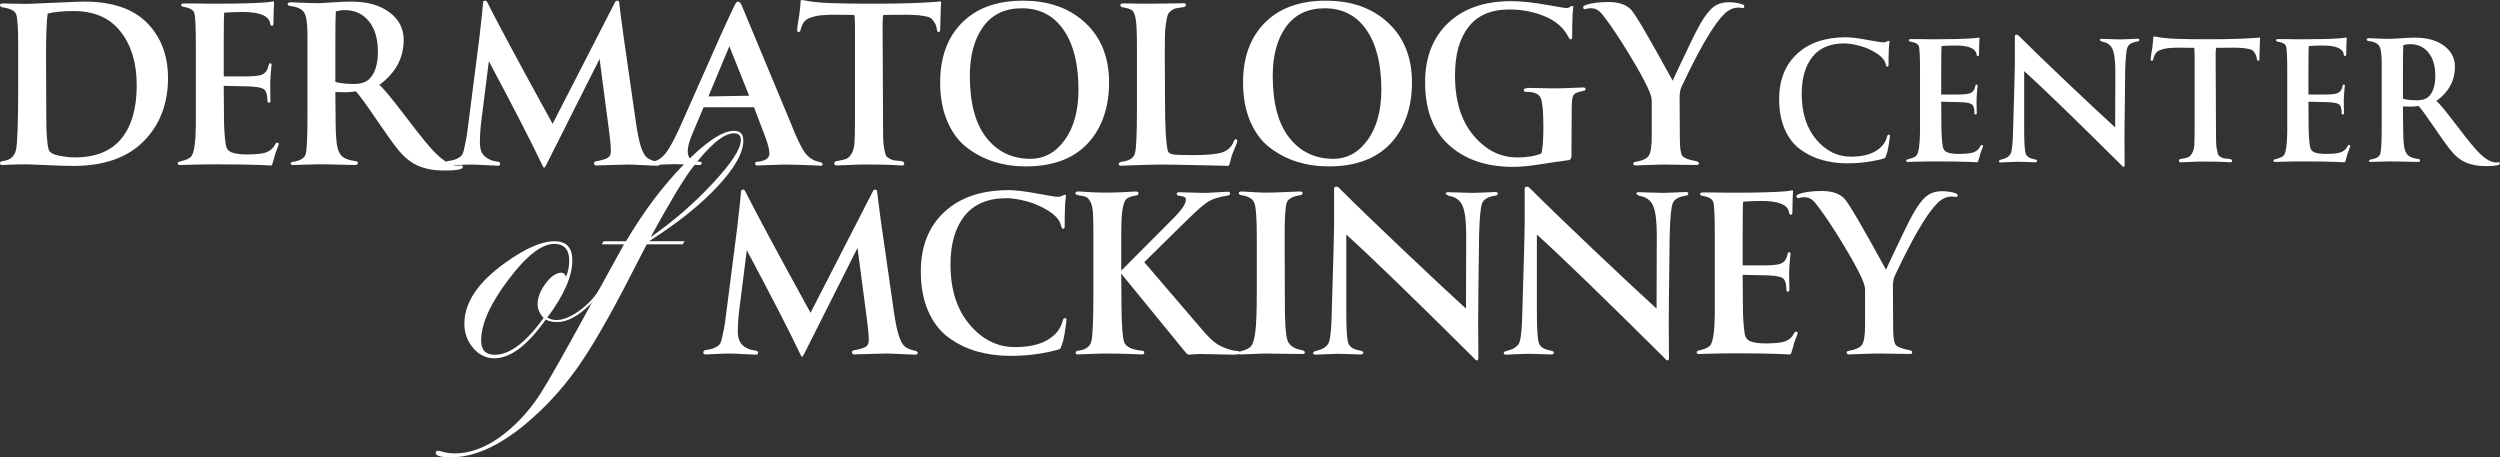 <svg width="246" height="45" viewBox="0 0 246 45" fill="none" xmlns="http://www.w3.org/2000/svg">
<rect x="0" y="0" width="246" height="45" fill="#333333" stroke="none"/>
<path d="M8.29 0.158C11.038 0.158 13.098 0.856 14.472 2.252C15.846 3.649 16.532 5.458 16.532 7.676C16.532 10.212 15.733 12.288 14.132 13.904C12.531 15.521 10.221 16.327 7.202 16.327C6.583 16.327 5.73 16.302 4.643 16.248C3.556 16.195 2.899 16.169 2.672 16.169C2.385 16.169 2.05 16.172 1.665 16.181C1.279 16.19 0.951 16.2 0.679 16.215C0.408 16.231 0.263 16.238 0.249 16.238C0.083 16.238 0 16.178 0 16.057C0 15.937 0.091 15.868 0.272 15.853C1.011 15.762 1.45 15.376 1.585 14.697C1.721 14.018 1.79 11.92 1.79 8.402V4.438C1.79 2.748 1.721 1.731 1.585 1.393C1.45 1.052 1.004 0.83 0.249 0.724C0.083 0.694 0 0.619 0 0.497C0 0.392 0.098 0.339 0.294 0.339C0.323 0.339 0.626 0.347 1.2 0.361C1.775 0.376 2.265 0.383 2.672 0.383C2.853 0.383 3.759 0.345 5.389 0.27C7.019 0.194 7.986 0.156 8.288 0.156L8.29 0.158ZM7.248 1.087C6.206 1.087 5.353 1.169 4.689 1.336C4.583 2.075 4.531 3.449 4.531 5.458L4.553 11.368C4.553 13.12 4.636 14.245 4.803 14.742C4.894 15.014 5.233 15.206 5.823 15.32C6.411 15.433 6.925 15.49 7.363 15.49C9.401 15.49 10.926 14.874 11.937 13.645C12.948 12.415 13.454 10.659 13.454 8.379C13.454 6.221 12.926 4.466 11.869 3.114C10.811 1.762 9.272 1.087 7.248 1.087Z" fill="white"/>
<path d="M26.859 0.136C26.935 0.136 26.973 0.167 26.973 0.227C26.973 0.242 26.966 0.382 26.951 0.646C26.935 0.911 26.928 1.08 26.928 1.155L26.906 2.311C26.906 2.462 26.861 2.538 26.77 2.538C26.663 2.538 26.603 2.469 26.589 2.333C26.483 1.563 25.578 1.178 23.872 1.178C23.253 1.178 22.65 1.2 22.06 1.247C22.029 1.594 22.015 2.689 22.015 4.531V7.52H24.075C24.89 7.52 25.441 7.466 25.728 7.361C26.015 7.257 26.218 7.052 26.34 6.749C26.355 6.72 26.385 6.607 26.431 6.409C26.462 6.288 26.507 6.228 26.567 6.228C26.672 6.228 26.725 6.273 26.725 6.364L26.656 7.088C26.612 7.587 26.588 7.986 26.588 8.288C26.588 8.5 26.591 8.813 26.6 9.229C26.607 9.645 26.612 9.882 26.612 9.943C26.612 10.049 26.567 10.101 26.476 10.101C26.369 10.101 26.318 10.047 26.318 9.943C26.318 9.294 26.182 8.894 25.91 8.742C25.638 8.591 25.073 8.508 24.211 8.493L22.015 8.448L22.038 11.37C22.038 12.532 22.098 13.492 22.218 14.247C22.278 14.625 22.478 14.878 22.818 15.005C23.159 15.134 23.652 15.198 24.302 15.198C25.178 15.198 25.809 15.129 26.194 14.993C26.579 14.857 26.87 14.601 27.066 14.223C27.126 14.102 27.186 14.042 27.246 14.042C27.367 14.042 27.427 14.08 27.427 14.156C27.427 14.216 27.404 14.3 27.358 14.405L27.086 15.129C27.042 15.309 26.995 15.476 26.951 15.627C26.906 15.779 26.871 15.892 26.849 15.968C26.827 16.044 26.815 16.088 26.815 16.104C26.77 16.224 26.717 16.284 26.656 16.284L25.773 16.24C24.822 16.195 23.312 16.171 21.243 16.171C20.911 16.171 20.462 16.174 19.895 16.183C19.329 16.192 18.827 16.202 18.389 16.217C17.95 16.233 17.725 16.24 17.709 16.24C17.558 16.24 17.482 16.18 17.482 16.059C17.482 15.983 17.574 15.923 17.754 15.879C18.342 15.743 18.705 15.569 18.841 15.358C19.097 15.026 19.242 14.052 19.271 12.436V4.461C19.271 2.664 19.221 1.608 19.123 1.29C19.025 0.973 18.674 0.769 18.07 0.677C17.904 0.646 17.821 0.586 17.821 0.497C17.821 0.392 17.919 0.339 18.115 0.339H18.953C19.193 0.339 19.455 0.342 19.733 0.351C20.012 0.358 20.303 0.363 20.605 0.363H21.398C23.451 0.363 25.066 0.318 26.244 0.227C26.395 0.211 26.515 0.198 26.607 0.182C26.698 0.167 26.758 0.156 26.787 0.148C26.816 0.141 26.84 0.136 26.856 0.136H26.859Z" fill="white"/>
<path d="M34.583 0.158C36.124 0.158 37.365 0.505 38.308 1.2C39.252 1.895 39.723 2.801 39.723 3.917C39.723 5.714 38.923 7.193 37.322 8.355C37.67 8.611 38.583 9.714 40.063 11.662C41.377 13.399 42.319 14.546 42.894 15.105C43.724 15.904 44.426 16.305 45 16.305C45.045 16.305 45.114 16.302 45.205 16.293C45.296 16.284 45.348 16.281 45.363 16.281C45.483 16.281 45.544 16.334 45.544 16.439C45.544 16.666 44.931 16.779 43.709 16.779C42.682 16.779 41.803 16.613 41.071 16.281C40.338 15.949 39.647 15.361 38.999 14.515C38.607 14.016 37.916 13.043 36.927 11.593C35.938 10.144 35.3 9.275 35.013 8.988C34.681 9.048 34.363 9.079 34.062 9.079C33.61 9.079 33.254 9.072 32.998 9.057L33.02 11.299C33.02 12.673 33.061 13.636 33.144 14.186C33.226 14.738 33.396 15.134 33.653 15.375C33.909 15.617 34.354 15.775 34.989 15.851C35.14 15.866 35.216 15.942 35.216 16.078C35.216 16.185 35.102 16.236 34.875 16.236C34.695 16.236 34.212 16.224 33.426 16.202C32.64 16.179 31.938 16.167 31.319 16.167C31.092 16.167 30.628 16.179 29.926 16.202C29.225 16.224 28.865 16.236 28.85 16.236C28.683 16.236 28.601 16.183 28.601 16.078C28.601 16.002 28.683 15.951 28.85 15.92C29.544 15.815 29.952 15.569 30.072 15.184C30.193 14.799 30.253 13.572 30.253 11.504V3.351C30.253 2.264 30.14 1.551 29.913 1.21C29.686 0.87 29.225 0.664 28.532 0.588C28.38 0.572 28.305 0.505 28.305 0.383C28.305 0.278 28.432 0.225 28.69 0.225C28.705 0.225 28.87 0.234 29.189 0.247C29.505 0.263 29.871 0.278 30.287 0.292C30.702 0.308 31.039 0.314 31.295 0.314C31.476 0.314 31.948 0.289 32.71 0.235C33.472 0.182 34.095 0.156 34.58 0.156L34.583 0.158ZM33.926 0.995C33.61 0.995 33.314 1.04 33.042 1.131C33.011 1.659 32.998 2.792 32.998 4.527V8.059C33.481 8.195 34.077 8.264 34.786 8.264C35.494 8.264 36.015 8.099 36.349 7.765C36.908 7.207 37.186 6.309 37.186 5.071C37.186 3.833 36.889 2.806 36.292 2.082C35.696 1.358 34.906 0.995 33.926 0.995Z" fill="white"/>
<path d="M47.741 0.069C47.833 0.069 47.893 0.107 47.922 0.183C49.1 2.507 51.251 6.509 54.376 12.185L60.49 0.272C60.551 0.136 60.626 0.067 60.718 0.067C60.838 0.067 60.907 0.112 60.922 0.203C61.089 1.593 61.225 2.648 61.33 3.374L62.575 12.048C62.726 13.105 62.888 13.898 63.061 14.426C63.235 14.954 63.428 15.31 63.639 15.49C63.851 15.671 64.16 15.807 64.568 15.898C64.808 15.943 64.93 16.018 64.93 16.125C64.93 16.245 64.839 16.305 64.659 16.305C64.432 16.305 63.971 16.287 63.278 16.249C62.583 16.211 62.085 16.192 61.784 16.192C61.436 16.192 60.893 16.207 60.154 16.237C59.414 16.268 58.915 16.281 58.659 16.281C58.523 16.281 58.455 16.206 58.455 16.054C58.455 15.963 58.515 15.903 58.635 15.874C59.223 15.769 59.617 15.652 59.813 15.523C60.009 15.396 60.107 15.188 60.107 14.901C60.107 14.402 60.047 13.716 59.926 12.841L58.998 5.797L53.745 16.237C53.653 16.417 53.586 16.508 53.54 16.508C53.493 16.508 53.426 16.402 53.335 16.192C52.324 14.063 50.581 10.674 48.104 6.024L47.38 11.754C47.274 12.553 47.222 13.324 47.222 14.063C47.222 14.667 47.389 15.112 47.721 15.399C48.053 15.686 48.453 15.851 48.921 15.898C49.117 15.913 49.215 15.989 49.215 16.125C49.215 16.245 49.139 16.305 48.988 16.305C48.897 16.305 48.498 16.287 47.788 16.249C47.078 16.211 46.594 16.192 46.338 16.192C46.051 16.192 45.621 16.207 45.047 16.237C44.472 16.268 44.149 16.281 44.074 16.281C43.907 16.281 43.824 16.213 43.824 16.077C43.824 15.956 43.907 15.881 44.074 15.85C44.405 15.805 44.655 15.748 44.822 15.68C44.988 15.611 45.147 15.525 45.298 15.42C45.449 15.315 45.563 15.104 45.638 14.785C45.714 14.469 45.786 14.137 45.853 13.79C45.922 13.442 46.001 12.892 46.091 12.137L47.155 3.849C47.382 1.9 47.509 0.693 47.54 0.226C47.54 0.121 47.609 0.067 47.745 0.067L47.741 0.069Z" fill="white"/>
<path d="M72.607 0.158C72.743 0.158 72.863 0.272 72.97 0.499L77.748 11.958C78.337 13.468 78.813 14.476 79.176 14.981C79.538 15.487 80.006 15.8 80.581 15.922C80.821 15.966 80.943 16.042 80.943 16.149C80.943 16.255 80.89 16.307 80.785 16.307C80.74 16.307 80.501 16.295 80.072 16.273C79.642 16.25 79.139 16.231 78.565 16.216C77.991 16.2 77.501 16.193 77.093 16.193C76.882 16.193 76.448 16.209 75.791 16.238C75.135 16.269 74.708 16.283 74.512 16.283C74.376 16.283 74.308 16.223 74.308 16.102C74.308 15.982 74.368 15.922 74.488 15.922C75.303 15.846 75.711 15.574 75.711 15.107C75.711 14.73 75.566 14.163 75.281 13.408L74.194 10.555H69.235L68.103 13.227C67.816 13.922 67.673 14.472 67.673 14.88C67.673 15.211 67.756 15.457 67.923 15.616C68.089 15.774 68.368 15.868 68.76 15.899C68.956 15.915 69.054 15.968 69.054 16.058C69.054 16.178 68.978 16.238 68.827 16.238C68.721 16.238 68.344 16.223 67.696 16.193C67.046 16.164 66.616 16.149 66.404 16.149C66.148 16.149 65.732 16.164 65.159 16.193C64.585 16.223 64.246 16.238 64.139 16.238C64.019 16.238 63.959 16.185 63.959 16.08C63.959 15.989 64.041 15.929 64.208 15.899C64.707 15.839 65.159 15.537 65.567 14.993C65.974 14.45 66.495 13.452 67.13 12.005L70.867 3.58C71.078 3.112 71.281 2.664 71.479 2.232C71.675 1.802 71.852 1.424 72.01 1.101C72.168 0.776 72.27 0.561 72.316 0.456C72.421 0.26 72.521 0.162 72.61 0.162L72.607 0.158ZM71.768 4.552L69.708 9.489L73.716 9.42L71.768 4.552Z" fill="white"/>
<path d="M78.901 0C78.945 0 79.043 0.015 79.195 0.045C79.24 0.045 79.331 0.06 79.466 0.089C79.602 0.12 79.7 0.139 79.761 0.146C79.821 0.155 79.927 0.165 80.077 0.181C80.228 0.196 80.364 0.212 80.484 0.225C80.605 0.241 80.779 0.256 81.006 0.27C81.233 0.285 81.458 0.296 81.685 0.304C81.912 0.313 82.194 0.32 82.534 0.327C82.875 0.335 83.236 0.342 83.621 0.349C84.006 0.356 84.455 0.361 84.969 0.361H86.646C88.594 0.361 90.436 0.301 92.171 0.181L92.487 0.136C92.563 0.136 92.601 0.174 92.601 0.249C92.601 0.265 92.594 0.404 92.578 0.669C92.563 0.934 92.556 1.171 92.556 1.383C92.556 1.503 92.547 1.768 92.534 2.175C92.518 2.583 92.511 2.839 92.511 2.946C92.511 3.082 92.458 3.15 92.353 3.15C92.262 3.15 92.209 3.082 92.195 2.946C92.164 2.658 92.088 2.421 91.968 2.232C91.848 2.043 91.737 1.904 91.639 1.812C91.541 1.721 91.337 1.651 91.027 1.597C90.718 1.544 90.491 1.512 90.348 1.496C90.204 1.481 89.891 1.467 89.407 1.451C88.305 1.451 87.475 1.46 86.916 1.474C86.871 1.654 86.847 1.979 86.847 2.447L86.892 12.094C86.892 12.758 86.895 13.265 86.904 13.611C86.911 13.958 86.945 14.29 87.005 14.606C87.065 14.923 87.115 15.138 87.153 15.251C87.191 15.365 87.301 15.475 87.481 15.579C87.662 15.686 87.817 15.75 87.946 15.772C88.073 15.794 88.312 15.822 88.659 15.851C88.871 15.882 88.976 15.965 88.976 16.101C88.976 16.221 88.907 16.281 88.771 16.281H88.702C88.658 16.281 88.585 16.278 88.487 16.269C88.389 16.261 88.272 16.254 88.137 16.247C88.001 16.24 87.82 16.231 87.593 16.224C87.366 16.216 87.117 16.209 86.845 16.202C86.574 16.193 86.242 16.19 85.85 16.19H84.605C84.513 16.19 84.144 16.205 83.496 16.235C82.846 16.266 82.46 16.279 82.34 16.279C82.173 16.279 82.091 16.219 82.091 16.099C82.091 15.947 82.173 15.865 82.34 15.85C82.778 15.774 83.088 15.702 83.269 15.634C83.449 15.566 83.623 15.397 83.79 15.126C83.955 14.854 84.054 14.491 84.084 14.039C84.113 13.586 84.128 12.914 84.128 12.023V2.559C84.128 1.955 84.106 1.592 84.059 1.472C83.607 1.456 82.875 1.45 81.864 1.45C81.336 1.465 80.939 1.487 80.675 1.518C80.411 1.549 80.123 1.613 79.816 1.711C79.506 1.809 79.276 1.957 79.124 2.153C78.973 2.349 78.859 2.605 78.784 2.923C78.753 3.075 78.686 3.15 78.579 3.15C78.488 3.15 78.443 3.09 78.443 2.97C78.443 2.714 78.512 2.222 78.648 1.498C78.739 0.714 78.784 0.253 78.784 0.117C78.784 0.041 78.822 0.003 78.897 0.003L78.901 0Z" fill="white"/>
<path d="M100.664 0.068C103.201 0.068 105.247 0.797 106.802 2.254C108.356 3.71 109.133 5.662 109.133 8.107C109.133 10.553 108.427 12.637 107.016 14.131C105.605 15.626 103.577 16.373 100.936 16.373C99.834 16.373 98.8 16.222 97.834 15.921C96.867 15.62 95.977 15.159 95.162 14.54C94.347 13.921 93.702 13.062 93.225 11.959C92.749 10.857 92.512 9.574 92.512 8.109C92.512 5.633 93.229 3.674 94.663 2.232C96.097 0.791 98.097 0.068 100.664 0.068ZM100.551 0.815C98.89 0.815 97.622 1.418 96.747 2.627C95.872 3.836 95.433 5.451 95.433 7.473C95.433 10.145 95.977 12.173 97.064 13.553C98.15 14.934 99.591 15.626 101.388 15.626C102.762 15.626 103.894 15.003 104.784 13.758C105.675 12.513 106.121 10.864 106.121 8.809C106.121 6.304 105.63 4.343 104.649 2.931C103.667 1.52 102.301 0.815 100.549 0.815H100.551Z" fill="white"/>
<path d="M116.405 0.316C116.601 0.316 116.699 0.37 116.699 0.475C116.699 0.595 116.617 0.671 116.45 0.702C116.118 0.746 115.876 0.784 115.726 0.815C115.575 0.846 115.413 0.925 115.239 1.052C115.066 1.181 114.952 1.328 114.899 1.494C114.846 1.661 114.789 1.933 114.729 2.309C114.668 2.688 114.634 3.109 114.627 3.578C114.619 4.046 114.615 4.674 114.615 5.458L114.637 9.896C114.637 12.433 114.729 14.078 114.909 14.833C114.969 15.029 115.146 15.15 115.441 15.196C115.735 15.241 116.373 15.265 117.354 15.265C118.773 15.265 119.748 15.174 120.276 14.993C120.804 14.813 121.174 14.465 121.385 13.951C121.445 13.786 121.512 13.702 121.59 13.702C121.695 13.702 121.748 13.746 121.748 13.838C121.748 13.929 121.726 14.034 121.679 14.154L121.316 15.038C121.225 15.234 121.12 15.59 121 16.102C120.955 16.254 120.893 16.329 120.819 16.329L120.434 16.307C120.254 16.307 119.354 16.288 117.74 16.25C116.123 16.212 114.976 16.193 114.297 16.193C114.025 16.193 113.568 16.2 112.926 16.216C112.285 16.231 111.695 16.25 111.16 16.273C110.624 16.295 110.349 16.307 110.333 16.307C110.167 16.307 110.084 16.254 110.084 16.149C110.084 16.028 110.175 15.953 110.356 15.922C111.095 15.831 111.534 15.564 111.669 15.117C111.805 14.672 111.874 13.279 111.874 10.938V4.438C111.874 3.231 111.836 2.392 111.761 1.924C111.685 1.456 111.571 1.157 111.42 1.03C111.269 0.903 110.959 0.8 110.492 0.724C110.325 0.695 110.242 0.619 110.242 0.497C110.242 0.392 110.34 0.339 110.536 0.339H111.08C111.246 0.339 111.434 0.342 111.645 0.351C111.857 0.358 112.106 0.363 112.393 0.363H113.253C114.008 0.363 114.706 0.356 115.348 0.34C115.989 0.325 116.34 0.318 116.4 0.318L116.405 0.316Z" fill="white"/>
<path d="M130.467 0.068C133.004 0.068 135.05 0.797 136.605 2.254C138.159 3.71 138.938 5.662 138.938 8.107C138.938 10.553 138.231 12.637 136.821 14.131C135.409 15.626 133.382 16.373 130.741 16.373C129.638 16.373 128.605 16.222 127.639 15.921C126.672 15.62 125.781 15.159 124.966 14.54C124.151 13.921 123.506 13.062 123.03 11.959C122.554 10.857 122.316 9.574 122.316 8.109C122.316 5.633 123.033 3.674 124.468 2.232C125.902 0.791 127.902 0.068 130.469 0.068H130.467ZM130.356 0.815C128.694 0.815 127.427 1.418 126.55 2.627C125.675 3.836 125.236 5.451 125.236 7.473C125.236 10.145 125.78 12.173 126.866 13.553C127.953 14.934 129.396 15.626 131.191 15.626C132.565 15.626 133.697 15.003 134.587 13.758C135.478 12.513 135.924 10.864 135.924 8.809C135.924 6.304 135.433 4.343 134.452 2.931C133.47 1.52 132.104 0.815 130.352 0.815H130.356Z" fill="white"/>
<path d="M148.698 0.113C149.693 0.113 150.902 0.242 152.321 0.498C153.377 0.695 153.998 0.793 154.178 0.793C154.269 0.793 154.362 0.758 154.462 0.691C154.56 0.622 154.639 0.59 154.699 0.59C154.775 0.59 154.813 0.627 154.813 0.703C154.813 0.719 154.801 0.82 154.778 1.009C154.756 1.198 154.744 1.338 154.744 1.429C154.713 2.093 154.699 2.841 154.699 3.671C154.699 3.807 154.646 3.876 154.541 3.876C154.481 3.876 154.405 3.785 154.314 3.604C153.862 2.729 153.095 2.063 152.015 1.611C150.935 1.159 149.769 0.932 148.515 0.932C146.734 0.932 145.398 1.503 144.507 2.641C143.616 3.781 143.171 5.377 143.171 7.43C143.171 9.906 143.775 11.868 144.983 13.318C146.191 14.768 147.633 15.492 149.308 15.492C150.259 15.492 151.045 15.363 151.664 15.106C151.8 14.714 151.869 13.831 151.869 12.457C151.869 10.991 151.781 10.056 151.609 9.648C151.435 9.241 150.964 9.036 150.194 9.036H150.103C149.996 9.036 149.944 8.976 149.944 8.856C149.944 8.72 150.11 8.651 150.443 8.651C150.624 8.651 151.017 8.658 151.621 8.673C152.225 8.689 152.632 8.696 152.844 8.696C153.387 8.696 153.991 8.68 154.656 8.651C155.32 8.62 155.698 8.606 155.788 8.606C155.939 8.606 156.015 8.66 156.015 8.765C156.015 8.869 155.939 8.931 155.788 8.945C155.289 9.036 154.976 9.164 154.849 9.33C154.72 9.497 154.656 9.934 154.656 10.644L154.634 14.697V15.263C154.634 15.579 154.536 15.746 154.34 15.762C153.102 15.928 152.12 16.071 151.396 16.192C150.445 16.343 149.607 16.419 148.882 16.419C146.27 16.419 144.175 15.708 142.597 14.29C141.018 12.871 140.23 10.809 140.23 8.108C140.23 5.647 140.985 3.699 142.495 2.264C144.005 0.83 146.074 0.113 148.699 0.113H148.698Z" fill="white"/>
<path d="M171.457 0.43C171.577 0.475 171.638 0.537 171.638 0.611C171.638 0.731 171.6 0.792 171.524 0.792C171.509 0.792 171.452 0.785 171.354 0.769C171.256 0.754 171.161 0.747 171.07 0.747C170.556 0.747 170.085 0.962 169.655 1.392C169.225 1.822 168.745 2.46 168.217 3.306C167.462 4.499 166.541 6.249 165.454 8.559C165.334 8.801 165.273 9.162 165.273 9.646L165.296 13.541C165.296 14.492 165.371 15.081 165.523 15.307C165.674 15.534 166.119 15.714 166.859 15.85C167.07 15.895 167.175 15.963 167.175 16.055C167.175 16.175 167.106 16.235 166.971 16.235C166.503 16.235 165.937 16.228 165.272 16.213C164.608 16.197 164.078 16.191 163.686 16.191C163.58 16.191 163.298 16.197 162.837 16.213C162.376 16.228 161.943 16.242 161.535 16.258C161.127 16.273 160.938 16.28 160.969 16.28C160.802 16.28 160.72 16.227 160.72 16.122C160.72 16.001 160.802 15.932 160.969 15.917C161.604 15.812 162.022 15.62 162.226 15.339C162.431 15.061 162.532 14.399 162.532 13.358V9.893C162.532 9.606 162.397 9.176 162.125 8.602C161.777 7.847 161.155 6.729 160.256 5.25C159.358 3.772 158.538 2.547 157.798 1.583C157.556 1.266 157.346 1.058 157.164 0.96C156.983 0.862 156.772 0.812 156.529 0.812C156.393 0.812 156.264 0.828 156.144 0.857C156.024 0.888 155.955 0.902 155.939 0.902C155.833 0.902 155.781 0.833 155.781 0.697C155.781 0.621 155.886 0.546 156.098 0.47C156.309 0.394 156.607 0.331 156.992 0.277C157.377 0.224 157.803 0.198 158.271 0.198C159.282 0.198 160.03 0.454 160.514 0.969C160.952 1.452 162.311 3.777 164.591 7.943C164.591 7.928 164.768 7.543 165.122 6.788C165.476 6.033 165.877 5.195 166.322 4.274C166.768 3.354 167.089 2.726 167.285 2.394C167.738 1.595 168.169 1.032 168.577 0.707C168.984 0.382 169.497 0.221 170.118 0.221C170.601 0.221 171.046 0.289 171.454 0.425L171.457 0.43Z" fill="white"/>
<path d="M73.122 18.661C73.213 18.661 73.274 18.699 73.303 18.775C74.481 21.099 76.632 25.101 79.757 30.777L85.871 18.866C85.932 18.73 86.007 18.661 86.098 18.661C86.219 18.661 86.287 18.706 86.303 18.797C86.47 20.186 86.606 21.242 86.71 21.968L87.956 30.642C88.107 31.699 88.269 32.492 88.442 33.02C88.616 33.548 88.808 33.904 89.02 34.084C89.231 34.265 89.541 34.401 89.948 34.492C90.189 34.536 90.311 34.612 90.311 34.719C90.311 34.839 90.22 34.899 90.04 34.899C89.813 34.899 89.352 34.88 88.659 34.843C87.964 34.805 87.465 34.786 87.165 34.786C86.817 34.786 86.274 34.801 85.534 34.831C84.795 34.861 84.296 34.875 84.04 34.875C83.904 34.875 83.835 34.8 83.835 34.648C83.835 34.557 83.896 34.497 84.016 34.468C84.604 34.363 84.998 34.246 85.194 34.117C85.39 33.99 85.488 33.782 85.488 33.494C85.488 32.996 85.428 32.309 85.307 31.434L84.379 24.391L79.125 34.831C79.034 35.011 78.967 35.102 78.921 35.102C78.874 35.102 78.807 34.995 78.716 34.786C77.705 32.657 75.961 29.268 73.485 24.618L72.761 30.348C72.655 31.147 72.603 31.918 72.603 32.657C72.603 33.261 72.77 33.706 73.102 33.993C73.434 34.28 73.834 34.445 74.302 34.492C74.498 34.507 74.596 34.583 74.596 34.719C74.596 34.839 74.52 34.899 74.369 34.899C74.278 34.899 73.879 34.88 73.169 34.843C72.459 34.805 71.975 34.786 71.719 34.786C71.432 34.786 71.002 34.801 70.428 34.831C69.853 34.861 69.53 34.875 69.454 34.875C69.288 34.875 69.205 34.806 69.205 34.67C69.205 34.55 69.288 34.474 69.454 34.444C69.786 34.399 70.036 34.342 70.202 34.273C70.369 34.205 70.527 34.118 70.679 34.014C70.83 33.909 70.944 33.697 71.019 33.379C71.095 33.063 71.167 32.731 71.234 32.383C71.303 32.036 71.382 31.486 71.472 30.731L72.536 22.442C72.763 20.494 72.89 19.287 72.921 18.819C72.921 18.714 72.99 18.661 73.126 18.661H73.122Z" fill="white"/>
<path d="M99.235 18.708C99.914 18.708 100.812 18.815 101.929 19.024C103.137 19.251 103.869 19.365 104.125 19.365C104.277 19.365 104.413 19.331 104.533 19.263C104.653 19.195 104.722 19.162 104.738 19.162C104.842 19.162 104.896 19.2 104.896 19.276C104.896 19.291 104.88 19.411 104.851 19.638C104.82 19.865 104.806 20.023 104.806 20.115C104.775 20.869 104.762 21.595 104.762 22.288C104.762 22.439 104.717 22.515 104.626 22.515C104.535 22.515 104.468 22.433 104.421 22.266C104.315 21.723 103.916 21.227 103.221 20.782C102.526 20.337 101.794 20.012 101.025 19.808C100.255 19.604 99.591 19.503 99.032 19.503C97.206 19.503 95.832 20.084 94.91 21.246C93.988 22.409 93.529 24.001 93.529 26.025C93.529 28.486 94.155 30.456 95.409 31.935C96.662 33.416 98.15 34.155 99.869 34.155C101.228 34.155 102.308 33.914 103.107 33.431C103.907 32.948 104.399 32.313 104.579 31.529C104.624 31.378 104.693 31.302 104.784 31.302C104.889 31.302 104.942 31.347 104.942 31.438C104.942 31.469 104.927 31.615 104.897 31.88C104.867 32.145 104.822 32.449 104.762 32.797C104.701 33.144 104.648 33.4 104.603 33.567C104.483 33.945 104.402 34.171 104.366 34.246C104.328 34.322 104.249 34.375 104.129 34.404C103.585 34.556 103.033 34.676 102.476 34.767C101.51 34.934 100.499 35.017 99.441 35.017C98.263 35.017 97.17 34.872 96.157 34.587C95.146 34.3 94.212 33.847 93.361 33.228C92.508 32.609 91.835 31.744 91.345 30.635C90.855 29.526 90.609 28.216 90.609 26.706C90.609 24.245 91.38 22.297 92.919 20.863C94.46 19.428 96.564 18.711 99.237 18.711L99.235 18.708Z" fill="white"/>
<path d="M111.759 18.843C111.939 18.843 112.03 18.904 112.03 19.024C112.03 19.144 111.962 19.213 111.826 19.229C111.358 19.304 111.037 19.414 110.863 19.557C110.689 19.701 110.557 20.025 110.467 20.53C110.376 21.036 110.331 21.901 110.331 23.123V26.633L115.54 21.402C116.311 20.618 116.696 20.028 116.696 19.636C116.696 19.424 116.491 19.304 116.084 19.273C115.887 19.258 115.789 19.198 115.789 19.093C115.789 18.972 115.865 18.912 116.016 18.912C116.121 18.912 116.512 18.924 117.182 18.947C117.855 18.969 118.273 18.981 118.439 18.981C118.711 18.981 119.15 18.962 119.753 18.924C120.357 18.886 120.697 18.867 120.773 18.867C120.953 18.867 121.045 18.927 121.045 19.048C121.045 19.154 120.953 19.222 120.773 19.253C119.958 19.373 119.335 19.566 118.904 19.83C118.474 20.095 117.805 20.673 116.899 21.562L112.596 25.797L118.304 32.456C118.907 33.166 119.413 33.644 119.82 33.893C120.228 34.142 120.74 34.342 121.361 34.493L121.791 34.538C121.911 34.538 121.971 34.591 121.971 34.696C121.971 34.772 121.934 34.825 121.858 34.854C121.738 34.884 121.571 34.899 121.359 34.899C121.179 34.899 120.62 34.887 119.683 34.865C118.747 34.842 118.195 34.83 118.03 34.83C117.939 34.83 117.755 34.842 117.475 34.865C117.194 34.887 117.017 34.899 116.943 34.899C116.899 34.899 116.823 34.846 116.716 34.741L110.33 26.927L110.352 30.052C110.368 32.029 110.457 33.238 110.624 33.675C110.791 34.113 111.319 34.385 112.209 34.49C112.376 34.505 112.481 34.524 112.526 34.547C112.57 34.569 112.594 34.626 112.594 34.717C112.594 34.822 112.519 34.875 112.367 34.875C112.307 34.875 111.9 34.86 111.145 34.83C110.39 34.799 109.515 34.786 108.517 34.786C108.411 34.786 107.986 34.801 107.238 34.83C106.49 34.861 106.086 34.875 106.026 34.875C105.905 34.875 105.845 34.822 105.845 34.717C105.845 34.596 105.928 34.528 106.094 34.512C106.818 34.421 107.25 34.12 107.386 33.606C107.522 33.093 107.59 31.486 107.59 28.782V23.03C107.59 22.11 107.575 21.411 107.546 20.936C107.515 20.46 107.429 20.095 107.286 19.837C107.142 19.581 106.999 19.426 106.856 19.373C106.712 19.32 106.452 19.263 106.076 19.203C105.909 19.173 105.826 19.105 105.826 18.998C105.826 18.891 105.924 18.84 106.12 18.84C106.18 18.84 106.325 18.848 106.55 18.862C106.777 18.878 107.087 18.897 107.479 18.919C107.871 18.941 108.309 18.953 108.792 18.953C109.367 18.953 109.883 18.941 110.344 18.919C110.804 18.897 111.152 18.878 111.386 18.862C111.619 18.847 111.743 18.84 111.759 18.84V18.843Z" fill="white"/>
<path d="M122.198 18.843C122.258 18.843 122.598 18.862 123.217 18.9C123.836 18.938 124.289 18.957 124.576 18.957C124.968 18.957 125.602 18.938 126.478 18.9C127.353 18.862 127.821 18.843 127.883 18.843C128.079 18.843 128.177 18.897 128.177 19.002C128.177 19.122 128.094 19.191 127.927 19.206C127.595 19.267 127.356 19.327 127.214 19.387C127.069 19.447 126.93 19.538 126.794 19.659C126.658 19.779 126.571 19.999 126.534 20.316C126.497 20.632 126.466 20.983 126.443 21.368C126.421 21.753 126.409 22.338 126.409 23.124L126.431 29.873C126.431 31.775 126.514 32.975 126.681 33.474C126.847 33.972 127.307 34.297 128.061 34.447C128.288 34.492 128.402 34.568 128.402 34.674C128.402 34.781 128.326 34.832 128.175 34.832C127.632 34.832 126.975 34.825 126.204 34.81C125.434 34.794 124.823 34.788 124.37 34.788C124.278 34.788 123.909 34.803 123.26 34.832C122.61 34.863 122.227 34.877 122.105 34.877C121.938 34.877 121.855 34.832 121.855 34.741C121.855 34.666 121.938 34.605 122.105 34.561C122.603 34.44 122.942 34.267 123.125 34.04C123.305 33.813 123.441 33.329 123.532 32.59C123.623 31.851 123.668 30.581 123.668 28.785V23.304C123.668 21.523 123.592 20.42 123.441 19.997C123.29 19.574 122.86 19.311 122.15 19.205C121.983 19.175 121.9 19.107 121.9 19C121.9 18.893 121.998 18.842 122.194 18.842L122.198 18.843Z" fill="white"/>
<path d="M131.481 18.367C131.586 18.367 131.677 18.405 131.753 18.481C133.307 20.035 135.388 22.047 137.991 24.517C140.595 26.986 142.682 28.936 144.252 30.37L144.275 23.124C144.275 21.781 144.158 20.83 143.924 20.271C143.69 19.712 143.241 19.38 142.576 19.275C142.38 19.184 142.273 19.108 142.259 19.048C142.259 18.957 142.342 18.912 142.509 18.912C142.614 18.912 143.004 18.924 143.675 18.947C144.347 18.969 144.765 18.981 144.932 18.981C145.203 18.981 145.618 18.966 146.177 18.936C146.736 18.907 147.052 18.892 147.128 18.892C147.293 18.892 147.377 18.945 147.377 19.05C147.377 19.17 147.294 19.239 147.128 19.255C146.417 19.361 145.988 19.614 145.836 20.013C145.685 20.413 145.587 21.45 145.542 23.127C145.482 27.883 145.451 30.729 145.451 31.665L145.473 35.221C145.473 35.386 145.42 35.47 145.315 35.47C145.284 35.47 145.243 35.448 145.191 35.401C145.138 35.357 145.078 35.295 145.011 35.221C144.942 35.145 144.894 35.092 144.863 35.063C138.884 29.13 134.755 25.136 132.475 23.082V30.623C132.475 32.268 132.535 33.298 132.656 33.715C132.776 34.131 133.168 34.39 133.833 34.495C134.045 34.54 134.15 34.602 134.15 34.676C134.15 34.812 134.067 34.88 133.901 34.88C133.794 34.88 133.436 34.868 132.824 34.846C132.212 34.824 131.823 34.812 131.658 34.812C131.386 34.812 130.97 34.827 130.413 34.856C129.854 34.886 129.538 34.901 129.462 34.901C129.295 34.901 129.213 34.848 129.213 34.743C129.213 34.652 129.295 34.585 129.462 34.538C129.763 34.463 129.99 34.387 130.141 34.311C130.293 34.236 130.436 34.131 130.571 33.995C130.707 33.859 130.802 33.637 130.855 33.326C130.908 33.016 130.95 32.666 130.979 32.273C131.008 31.881 131.032 31.323 131.048 30.597C131.199 25.66 131.275 22.859 131.275 22.195V18.594C131.275 18.443 131.342 18.367 131.478 18.367H131.481Z" fill="white"/>
<path d="M150.233 18.367C150.338 18.367 150.429 18.405 150.505 18.481C152.059 20.035 154.14 22.047 156.744 24.517C159.349 26.984 161.435 28.936 163.006 30.37L163.029 23.124C163.029 21.781 162.912 20.83 162.678 20.271C162.444 19.712 161.995 19.38 161.33 19.275C161.134 19.184 161.027 19.108 161.013 19.048C161.013 18.957 161.096 18.912 161.263 18.912C161.368 18.912 161.756 18.924 162.429 18.947C163.101 18.969 163.519 18.981 163.686 18.981C163.957 18.981 164.372 18.966 164.931 18.936C165.489 18.907 165.806 18.892 165.882 18.892C166.047 18.892 166.131 18.945 166.131 19.05C166.131 19.17 166.048 19.239 165.882 19.255C165.171 19.361 164.741 19.614 164.59 20.013C164.439 20.413 164.341 21.45 164.296 23.127C164.236 27.883 164.205 30.729 164.205 31.665L164.227 35.221C164.227 35.386 164.174 35.47 164.069 35.47C164.038 35.47 163.997 35.448 163.945 35.401C163.892 35.357 163.832 35.295 163.765 35.221C163.698 35.145 163.648 35.092 163.617 35.063C157.638 29.13 153.509 25.136 151.229 23.082V30.623C151.229 32.268 151.289 33.298 151.409 33.715C151.53 34.131 151.922 34.39 152.587 34.495C152.799 34.54 152.904 34.602 152.904 34.676C152.904 34.812 152.821 34.88 152.654 34.88C152.548 34.88 152.19 34.868 151.578 34.846C150.966 34.824 150.577 34.812 150.412 34.812C150.14 34.812 149.724 34.827 149.167 34.856C148.608 34.886 148.292 34.901 148.216 34.901C148.049 34.901 147.967 34.848 147.967 34.743C147.967 34.652 148.049 34.585 148.216 34.538C148.519 34.463 148.744 34.387 148.895 34.311C149.047 34.236 149.189 34.131 149.325 33.995C149.461 33.859 149.556 33.637 149.609 33.326C149.662 33.016 149.704 32.666 149.733 32.273C149.762 31.881 149.786 31.323 149.8 30.597C149.951 25.66 150.027 22.859 150.027 22.195V18.594C150.027 18.443 150.096 18.367 150.232 18.367H150.233Z" fill="white"/>
<path d="M176.322 18.73C176.398 18.73 176.436 18.761 176.436 18.822C176.436 18.837 176.429 18.976 176.414 19.241C176.398 19.506 176.391 19.674 176.391 19.75L176.369 20.906C176.369 21.057 176.324 21.133 176.233 21.133C176.126 21.133 176.066 21.064 176.052 20.928C175.946 20.158 175.041 19.773 173.336 19.773C172.716 19.773 172.113 19.795 171.523 19.841C171.492 20.189 171.478 21.284 171.478 23.126V26.114H173.538C174.354 26.114 174.906 26.061 175.191 25.956C175.478 25.851 175.681 25.647 175.803 25.344C175.819 25.315 175.848 25.201 175.894 25.003C175.925 24.883 175.97 24.823 176.03 24.823C176.135 24.823 176.188 24.868 176.188 24.959L176.12 25.683C176.075 26.181 176.051 26.58 176.051 26.883C176.051 27.095 176.054 27.407 176.063 27.824C176.07 28.24 176.075 28.477 176.075 28.537C176.075 28.644 176.03 28.695 175.939 28.695C175.832 28.695 175.781 28.642 175.781 28.537C175.781 27.889 175.645 27.488 175.373 27.337C175.102 27.186 174.536 27.103 173.674 27.088L171.478 27.043L171.501 29.965C171.501 31.127 171.561 32.087 171.681 32.841C171.741 33.22 171.941 33.472 172.281 33.6C172.62 33.729 173.115 33.792 173.765 33.792C174.641 33.792 175.272 33.724 175.657 33.588C176.042 33.452 176.333 33.196 176.529 32.817C176.589 32.697 176.649 32.637 176.709 32.637C176.83 32.637 176.89 32.675 176.89 32.75C176.89 32.81 176.868 32.895 176.823 33L176.551 33.724C176.506 33.904 176.46 34.071 176.415 34.222C176.371 34.374 176.336 34.487 176.314 34.563C176.292 34.638 176.279 34.683 176.279 34.699C176.235 34.819 176.181 34.879 176.121 34.879L175.237 34.834C174.286 34.79 172.777 34.766 170.708 34.766C170.376 34.766 169.927 34.769 169.36 34.778C168.794 34.786 168.292 34.797 167.853 34.812C167.415 34.828 167.19 34.834 167.174 34.834C167.023 34.834 166.947 34.774 166.947 34.654C166.947 34.578 167.038 34.518 167.219 34.473C167.807 34.337 168.17 34.164 168.306 33.952C168.562 33.62 168.706 32.647 168.736 31.031V23.059C168.736 21.262 168.686 20.206 168.588 19.888C168.49 19.571 168.139 19.367 167.535 19.276C167.369 19.245 167.286 19.184 167.286 19.095C167.286 18.99 167.384 18.937 167.58 18.937H168.418C168.658 18.937 168.92 18.94 169.198 18.949C169.477 18.956 169.767 18.961 170.07 18.961H170.863C172.916 18.961 174.531 18.916 175.709 18.825C175.86 18.81 175.98 18.796 176.071 18.78C176.163 18.765 176.223 18.755 176.252 18.746C176.281 18.739 176.305 18.734 176.321 18.734L176.322 18.73Z" fill="white"/>
<path d="M192.446 19.024C192.566 19.069 192.626 19.131 192.626 19.205C192.626 19.325 192.589 19.385 192.513 19.385C192.497 19.385 192.441 19.378 192.343 19.363C192.245 19.347 192.15 19.34 192.059 19.34C191.545 19.34 191.074 19.555 190.644 19.985C190.214 20.415 189.734 21.053 189.206 21.899C188.451 23.093 187.529 24.843 186.443 27.153C186.322 27.395 186.262 27.756 186.262 28.239L186.285 32.134C186.285 33.085 186.36 33.675 186.511 33.9C186.663 34.127 187.108 34.308 187.848 34.444C188.059 34.488 188.164 34.557 188.164 34.648C188.164 34.769 188.097 34.829 187.961 34.829C187.493 34.829 186.926 34.822 186.262 34.807C185.598 34.791 185.069 34.784 184.677 34.784C184.57 34.784 184.288 34.791 183.827 34.807C183.366 34.822 182.933 34.836 182.525 34.851C182.118 34.867 181.929 34.874 181.96 34.874C181.793 34.874 181.71 34.82 181.71 34.715C181.71 34.595 181.793 34.526 181.96 34.511C182.594 34.406 183.012 34.213 183.217 33.933C183.421 33.654 183.523 32.992 183.523 31.952V28.487C183.523 28.2 183.387 27.77 183.115 27.196C182.768 26.441 182.145 25.323 181.246 23.844C180.348 22.365 179.528 21.141 178.789 20.176C178.546 19.86 178.337 19.652 178.154 19.554C177.974 19.456 177.762 19.406 177.52 19.406C177.384 19.406 177.255 19.421 177.135 19.451C177.014 19.482 176.945 19.495 176.932 19.495C176.825 19.495 176.773 19.427 176.773 19.291C176.773 19.215 176.878 19.139 177.09 19.064C177.301 18.988 177.599 18.924 177.984 18.871C178.369 18.818 178.796 18.792 179.263 18.792C180.275 18.792 181.023 19.048 181.506 19.562C181.944 20.046 183.303 22.37 185.583 26.537C185.583 26.522 185.76 26.136 186.114 25.381C186.469 24.627 186.869 23.789 187.315 22.867C187.76 21.947 188.081 21.32 188.278 20.988C188.73 20.188 189.161 19.626 189.569 19.301C189.976 18.976 190.489 18.814 191.11 18.814C191.593 18.814 192.038 18.883 192.446 19.019V19.024Z" fill="white"/>
<path d="M181.627 3.671C182.143 3.671 182.827 3.752 183.677 3.912C184.595 4.084 185.152 4.17 185.348 4.17C185.463 4.17 185.566 4.144 185.658 4.093C185.749 4.041 185.8 4.015 185.812 4.015C185.893 4.015 185.933 4.045 185.933 4.101C185.933 4.113 185.921 4.204 185.898 4.376C185.876 4.548 185.864 4.669 185.864 4.738C185.842 5.312 185.83 5.862 185.83 6.392C185.83 6.507 185.795 6.564 185.726 6.564C185.658 6.564 185.606 6.5 185.572 6.375C185.491 5.962 185.186 5.585 184.659 5.247C184.131 4.908 183.573 4.66 182.989 4.505C182.402 4.351 181.899 4.273 181.474 4.273C180.084 4.273 179.039 4.715 178.339 5.599C177.639 6.483 177.288 7.695 177.288 9.233C177.288 11.104 177.765 12.603 178.717 13.728C179.67 14.852 180.801 15.416 182.11 15.416C183.144 15.416 183.964 15.232 184.573 14.864C185.181 14.496 185.554 14.015 185.692 13.418C185.726 13.303 185.778 13.246 185.847 13.246C185.928 13.246 185.967 13.28 185.967 13.349C185.967 13.372 185.955 13.485 185.933 13.685C185.91 13.886 185.876 14.118 185.83 14.383C185.783 14.648 185.744 14.842 185.709 14.969C185.616 15.256 185.556 15.428 185.529 15.485C185.499 15.542 185.439 15.583 185.348 15.605C184.935 15.721 184.516 15.812 184.091 15.88C183.357 16.006 182.586 16.07 181.783 16.07C180.887 16.07 180.055 15.96 179.287 15.743C178.518 15.525 177.808 15.181 177.159 14.71C176.511 14.238 175.999 13.581 175.627 12.737C175.254 11.893 175.068 10.897 175.068 9.748C175.068 7.878 175.655 6.395 176.826 5.305C177.997 4.215 179.599 3.668 181.632 3.668L181.627 3.671Z" fill="white"/>
<path d="M194.7 3.688C194.756 3.688 194.786 3.711 194.786 3.757C194.786 3.769 194.779 3.876 194.769 4.075C194.756 4.277 194.751 4.406 194.751 4.462L194.734 5.341C194.734 5.456 194.7 5.513 194.631 5.513C194.55 5.513 194.504 5.461 194.493 5.358C194.413 4.772 193.725 4.479 192.426 4.479C191.955 4.479 191.496 4.497 191.049 4.531C191.027 4.796 191.015 5.628 191.015 7.028V9.301H192.581C193.202 9.301 193.62 9.262 193.838 9.181C194.057 9.1 194.211 8.945 194.304 8.717C194.316 8.694 194.339 8.608 194.373 8.459C194.395 8.367 194.43 8.321 194.476 8.321C194.557 8.321 194.597 8.355 194.597 8.424L194.545 8.976C194.511 9.355 194.493 9.659 194.493 9.889C194.493 10.051 194.497 10.288 194.502 10.605C194.507 10.921 194.511 11.102 194.511 11.148C194.511 11.229 194.476 11.268 194.407 11.268C194.327 11.268 194.287 11.229 194.287 11.148C194.287 10.655 194.184 10.35 193.978 10.235C193.771 10.12 193.34 10.058 192.686 10.046L191.015 10.011L191.032 12.233C191.032 13.117 191.078 13.846 191.169 14.421C191.216 14.708 191.367 14.9 191.625 14.998C191.883 15.096 192.26 15.144 192.753 15.144C193.419 15.144 193.898 15.093 194.191 14.99C194.483 14.886 194.705 14.69 194.855 14.403C194.901 14.312 194.946 14.266 194.992 14.266C195.083 14.266 195.13 14.295 195.13 14.352C195.13 14.398 195.112 14.462 195.078 14.541L194.872 15.093C194.837 15.23 194.803 15.358 194.769 15.471C194.734 15.586 194.708 15.672 194.691 15.729C194.674 15.786 194.665 15.822 194.665 15.832C194.631 15.923 194.59 15.97 194.545 15.97L193.873 15.935C193.149 15.901 192.002 15.884 190.428 15.884C190.175 15.884 189.833 15.887 189.403 15.892C188.973 15.898 188.592 15.906 188.258 15.918C187.925 15.93 187.753 15.935 187.742 15.935C187.627 15.935 187.57 15.889 187.57 15.798C187.57 15.741 187.639 15.695 187.777 15.66C188.224 15.557 188.501 15.425 188.604 15.265C188.798 15.012 188.908 14.273 188.93 13.043V6.98C188.93 5.613 188.893 4.81 188.819 4.569C188.743 4.328 188.477 4.173 188.017 4.105C187.89 4.082 187.828 4.036 187.828 3.967C187.828 3.886 187.902 3.847 188.052 3.847H188.69C188.874 3.847 189.072 3.85 189.285 3.855C189.496 3.86 189.718 3.864 189.949 3.864H190.552C192.113 3.864 193.343 3.829 194.237 3.761C194.352 3.749 194.444 3.738 194.512 3.726C194.581 3.714 194.628 3.706 194.65 3.701C194.672 3.695 194.689 3.692 194.701 3.692L194.7 3.688Z" fill="white"/>
<path d="M198.42 3.413C198.501 3.413 198.57 3.442 198.627 3.499C199.81 4.682 201.392 6.213 203.371 8.089C205.352 9.966 206.939 11.45 208.133 12.541L208.15 7.029C208.15 6.008 208.06 5.284 207.883 4.859C207.704 4.435 207.364 4.182 206.858 4.101C206.709 4.032 206.628 3.975 206.618 3.929C206.618 3.86 206.681 3.826 206.807 3.826C206.888 3.826 207.183 3.834 207.694 3.852C208.205 3.869 208.523 3.877 208.65 3.877C208.857 3.877 209.173 3.865 209.598 3.843C210.022 3.821 210.263 3.809 210.322 3.809C210.447 3.809 210.511 3.848 210.511 3.929C210.511 4.022 210.447 4.073 210.322 4.084C209.782 4.165 209.455 4.357 209.34 4.662C209.224 4.966 209.151 5.755 209.116 7.029C209.07 10.646 209.047 12.811 209.047 13.523L209.065 16.227C209.065 16.353 209.023 16.417 208.944 16.417C208.922 16.417 208.889 16.399 208.85 16.365C208.808 16.331 208.764 16.284 208.712 16.227C208.66 16.171 208.623 16.13 208.6 16.107C204.054 11.595 200.912 8.558 199.179 6.995V12.73C199.179 13.982 199.225 14.766 199.316 15.081C199.407 15.397 199.707 15.595 200.212 15.675C200.372 15.71 200.453 15.756 200.453 15.813C200.453 15.916 200.389 15.968 200.264 15.968C200.183 15.968 199.911 15.959 199.445 15.942C198.981 15.925 198.685 15.916 198.558 15.916C198.352 15.916 198.035 15.928 197.61 15.951C197.186 15.973 196.945 15.985 196.886 15.985C196.759 15.985 196.697 15.945 196.697 15.865C196.697 15.796 196.761 15.744 196.886 15.71C197.115 15.653 197.289 15.595 197.402 15.538C197.518 15.481 197.626 15.4 197.729 15.297C197.832 15.194 197.904 15.025 197.944 14.79C197.984 14.554 198.016 14.288 198.039 13.989C198.061 13.689 198.078 13.265 198.09 12.714C198.205 8.96 198.262 6.83 198.262 6.324V3.585C198.262 3.47 198.314 3.413 198.417 3.413H198.42Z" fill="white"/>
<path d="M211.975 3.585C212.009 3.585 212.083 3.597 212.198 3.619C212.232 3.619 212.301 3.631 212.404 3.654C212.508 3.676 212.582 3.692 212.628 3.697C212.674 3.702 212.754 3.71 212.869 3.723C212.984 3.735 213.087 3.745 213.178 3.757C213.269 3.769 213.402 3.779 213.574 3.791C213.746 3.803 213.918 3.812 214.09 3.817C214.262 3.822 214.477 3.829 214.736 3.834C214.994 3.839 215.271 3.846 215.563 3.852C215.856 3.857 216.198 3.86 216.588 3.86H217.862C219.343 3.86 220.744 3.814 222.065 3.723L222.306 3.688C222.363 3.688 222.392 3.717 222.392 3.774C222.392 3.786 222.387 3.893 222.375 4.092C222.363 4.293 222.357 4.474 222.357 4.636C222.357 4.728 222.352 4.928 222.34 5.239C222.328 5.549 222.323 5.745 222.323 5.826C222.323 5.929 222.284 5.98 222.203 5.98C222.134 5.98 222.093 5.929 222.082 5.826C222.06 5.607 222.001 5.427 221.91 5.282C221.817 5.139 221.735 5.033 221.661 4.964C221.587 4.895 221.431 4.84 221.197 4.801C220.961 4.761 220.789 4.735 220.681 4.723C220.571 4.711 220.334 4.701 219.966 4.689C219.126 4.689 218.495 4.694 218.071 4.706C218.036 4.844 218.019 5.091 218.019 5.447L218.053 12.785C218.053 13.29 218.057 13.675 218.062 13.939C218.067 14.203 218.093 14.454 218.139 14.697C218.186 14.938 218.222 15.101 218.251 15.187C218.28 15.273 218.363 15.357 218.5 15.436C218.638 15.517 218.755 15.565 218.853 15.583C218.951 15.6 219.131 15.62 219.396 15.643C219.556 15.665 219.637 15.729 219.637 15.832C219.637 15.923 219.585 15.97 219.482 15.97H219.431C219.396 15.97 219.341 15.966 219.267 15.961C219.192 15.956 219.104 15.949 219.001 15.944C218.898 15.938 218.76 15.932 218.588 15.927C218.416 15.921 218.227 15.914 218.021 15.909C217.814 15.904 217.562 15.901 217.262 15.901H216.315C216.246 15.901 215.964 15.913 215.47 15.935C214.977 15.957 214.685 15.97 214.592 15.97C214.465 15.97 214.403 15.923 214.403 15.832C214.403 15.717 214.466 15.655 214.592 15.643C214.925 15.586 215.161 15.531 215.299 15.479C215.436 15.428 215.568 15.299 215.694 15.092C215.82 14.886 215.895 14.611 215.918 14.265C215.94 13.921 215.952 13.411 215.952 12.733V5.533C215.952 5.074 215.935 4.799 215.9 4.706C215.556 4.694 214.999 4.689 214.229 4.689C213.827 4.701 213.526 4.718 213.324 4.741C213.123 4.763 212.905 4.813 212.669 4.887C212.434 4.962 212.258 5.074 212.145 5.222C212.03 5.372 211.944 5.566 211.887 5.808C211.864 5.924 211.811 5.98 211.732 5.98C211.663 5.98 211.629 5.934 211.629 5.843C211.629 5.648 211.68 5.274 211.784 4.723C211.852 4.127 211.887 3.776 211.887 3.673C211.887 3.616 211.916 3.587 211.973 3.587L211.975 3.585Z" fill="white"/>
<path d="M230.835 3.688C230.891 3.688 230.92 3.711 230.92 3.757C230.92 3.769 230.914 3.876 230.903 4.075C230.891 4.277 230.886 4.406 230.886 4.462L230.869 5.341C230.869 5.456 230.834 5.513 230.766 5.513C230.685 5.513 230.638 5.461 230.628 5.358C230.547 4.772 229.859 4.479 228.561 4.479C228.09 4.479 227.631 4.497 227.184 4.531C227.161 4.796 227.149 5.628 227.149 7.028V9.301H228.716C229.337 9.301 229.755 9.262 229.973 9.181C230.191 9.1 230.346 8.945 230.439 8.717C230.451 8.694 230.473 8.608 230.508 8.459C230.53 8.367 230.565 8.321 230.611 8.321C230.692 8.321 230.731 8.355 230.731 8.424L230.68 8.976C230.645 9.355 230.628 9.659 230.628 9.889C230.628 10.051 230.632 10.288 230.637 10.605C230.642 10.921 230.645 11.102 230.645 11.148C230.645 11.229 230.611 11.268 230.542 11.268C230.461 11.268 230.422 11.229 230.422 11.148C230.422 10.655 230.319 10.35 230.112 10.235C229.906 10.12 229.474 10.058 228.821 10.046L227.149 10.011L227.167 12.233C227.167 13.117 227.213 13.846 227.304 14.421C227.351 14.708 227.502 14.9 227.76 14.998C228.018 15.096 228.394 15.144 228.888 15.144C229.553 15.144 230.033 15.093 230.326 14.99C230.618 14.886 230.84 14.69 230.989 14.403C231.036 14.312 231.08 14.266 231.127 14.266C231.218 14.266 231.264 14.295 231.264 14.352C231.264 14.398 231.247 14.462 231.213 14.541L231.006 15.093C230.972 15.23 230.938 15.358 230.903 15.471C230.869 15.586 230.843 15.672 230.826 15.729C230.809 15.786 230.8 15.822 230.8 15.832C230.766 15.923 230.724 15.97 230.68 15.97L230.007 15.935C229.283 15.901 228.136 15.884 226.563 15.884C226.31 15.884 225.968 15.887 225.538 15.892C225.108 15.898 224.727 15.906 224.393 15.918C224.059 15.93 223.887 15.935 223.877 15.935C223.762 15.935 223.705 15.889 223.705 15.798C223.705 15.741 223.774 15.695 223.911 15.66C224.359 15.557 224.635 15.425 224.739 15.265C224.933 15.012 225.043 14.273 225.065 13.043V6.98C225.065 5.613 225.027 4.81 224.954 4.569C224.878 4.328 224.611 4.173 224.152 4.105C224.025 4.082 223.963 4.036 223.963 3.967C223.963 3.886 224.037 3.847 224.187 3.847H224.825C225.009 3.847 225.206 3.85 225.42 3.855C225.631 3.86 225.853 3.864 226.083 3.864H226.687C228.248 3.864 229.478 3.829 230.372 3.761C230.487 3.749 230.578 3.738 230.647 3.726C230.716 3.714 230.762 3.706 230.785 3.701C230.807 3.695 230.824 3.692 230.836 3.692L230.835 3.688Z" fill="white"/>
<path d="M237.654 3.705C238.825 3.705 239.77 3.97 240.488 4.498C241.205 5.026 241.565 5.715 241.565 6.565C241.565 7.932 240.956 9.056 239.739 9.94C240.003 10.136 240.696 10.974 241.823 12.454C242.822 13.775 243.539 14.647 243.976 15.072C244.607 15.68 245.142 15.985 245.577 15.985C245.611 15.985 245.663 15.981 245.731 15.976C245.8 15.971 245.84 15.967 245.852 15.967C245.943 15.967 245.989 16.007 245.989 16.088C245.989 16.26 245.525 16.346 244.595 16.346C243.814 16.346 243.145 16.219 242.588 15.967C242.031 15.715 241.506 15.268 241.013 14.624C240.714 14.246 240.189 13.505 239.436 12.403C238.684 11.3 238.198 10.64 237.981 10.422C237.728 10.468 237.488 10.491 237.257 10.491C236.913 10.491 236.643 10.485 236.447 10.473L236.464 12.179C236.464 13.225 236.495 13.956 236.559 14.375C236.623 14.795 236.752 15.096 236.946 15.28C237.14 15.464 237.481 15.584 237.962 15.641C238.077 15.653 238.134 15.71 238.134 15.813C238.134 15.893 238.048 15.933 237.876 15.933C237.739 15.933 237.371 15.925 236.774 15.907C236.177 15.89 235.643 15.882 235.171 15.882C234.999 15.882 234.647 15.89 234.112 15.907C233.579 15.925 233.306 15.933 233.294 15.933C233.166 15.933 233.104 15.893 233.104 15.813C233.104 15.756 233.168 15.715 233.294 15.692C233.821 15.611 234.131 15.426 234.224 15.133C234.315 14.841 234.361 13.907 234.361 12.334V6.133C234.361 5.306 234.275 4.764 234.103 4.505C233.932 4.247 233.581 4.089 233.053 4.032C232.938 4.02 232.881 3.968 232.881 3.877C232.881 3.796 232.979 3.757 233.173 3.757C233.185 3.757 233.311 3.762 233.552 3.774C233.792 3.786 234.071 3.796 234.387 3.808C234.704 3.82 234.958 3.825 235.154 3.825C235.292 3.825 235.651 3.805 236.231 3.765C236.81 3.726 237.283 3.705 237.651 3.705H237.654ZM237.156 4.343C236.915 4.343 236.691 4.377 236.483 4.446C236.461 4.849 236.449 5.71 236.449 7.029V9.715C236.817 9.818 237.269 9.87 237.809 9.87C238.349 9.87 238.745 9.744 238.997 9.492C239.422 9.067 239.635 8.384 239.635 7.442C239.635 6.499 239.408 5.719 238.954 5.168C238.5 4.616 237.9 4.341 237.154 4.341L237.156 4.343Z" fill="white"/>
<path d="M59.318 28.387C59.318 28.604 58.917 29.111 58.116 29.909C56.921 31.099 55.822 31.694 54.818 31.694C54.396 31.694 54.023 31.613 53.698 31.45C51.907 33.986 50.223 35.255 48.648 35.255C47.833 35.255 47.138 34.92 46.56 34.248C45.983 33.575 45.695 32.772 45.695 31.837C45.695 29.747 47.066 27.734 49.805 25.792C51.731 24.422 53.318 23.737 54.567 23.737C55.733 23.737 56.317 24.361 56.317 25.61C56.317 27.17 55.497 29.049 53.855 31.247C54.127 31.41 54.431 31.491 54.771 31.491C55.382 31.491 56.095 31.207 56.91 30.64C57.726 30.072 58.393 29.39 58.91 28.592C59.06 28.403 59.168 28.308 59.237 28.308C59.29 28.308 59.318 28.335 59.318 28.389V28.387ZM56.011 25.649C56.011 24.551 55.516 24.002 54.525 24.002C53.291 24.002 51.784 25.182 50.008 27.543C48.23 29.904 47.343 31.89 47.343 33.505C47.343 34.44 47.79 34.91 48.686 34.91C50.151 34.91 51.752 33.702 53.489 31.288C53.095 30.855 52.899 30.406 52.899 29.945C52.899 29.281 53.163 28.595 53.693 27.89C54.223 27.185 54.737 26.833 55.239 26.833C55.456 26.833 55.605 26.968 55.686 27.24C55.903 26.765 56.011 26.236 56.011 25.653V25.649Z" fill="white"/>
<path d="M73.145 13.827C73.145 15.035 72.29 16.551 70.579 18.376C68.87 20.2 66.629 21.987 63.863 23.737H67.362L67.18 24.042H63.639L61.969 27.276C59.92 31.278 58.169 34.294 56.718 36.321C55.266 38.349 53.59 40.158 51.69 41.745C49.071 43.915 46.636 45 44.381 45C43.377 45 42.875 44.854 42.875 44.563C42.875 44.428 42.949 44.361 43.099 44.361C43.207 44.361 43.289 44.374 43.343 44.402C43.831 44.544 44.292 44.615 44.727 44.615C46.558 44.615 48.405 43.795 50.264 42.153C51.404 41.148 52.401 39.969 53.256 38.612C53.961 37.527 55.631 34.569 58.264 29.741L61.398 24.044H59.221L59.385 23.739H61.603C63.34 20.795 65.261 18.248 67.364 16.099C69.467 13.95 71.088 12.873 72.228 12.873C72.839 12.873 73.145 13.191 73.145 13.829V13.827ZM72.901 13.786C72.901 13.339 72.677 13.116 72.228 13.116C71.197 13.116 69.793 14.295 68.015 16.656C67.133 17.849 65.804 20.075 64.026 23.33C66.251 21.784 68.287 20.02 70.132 18.039C71.977 16.058 72.901 14.641 72.901 13.786Z" fill="white"/>
</svg>
